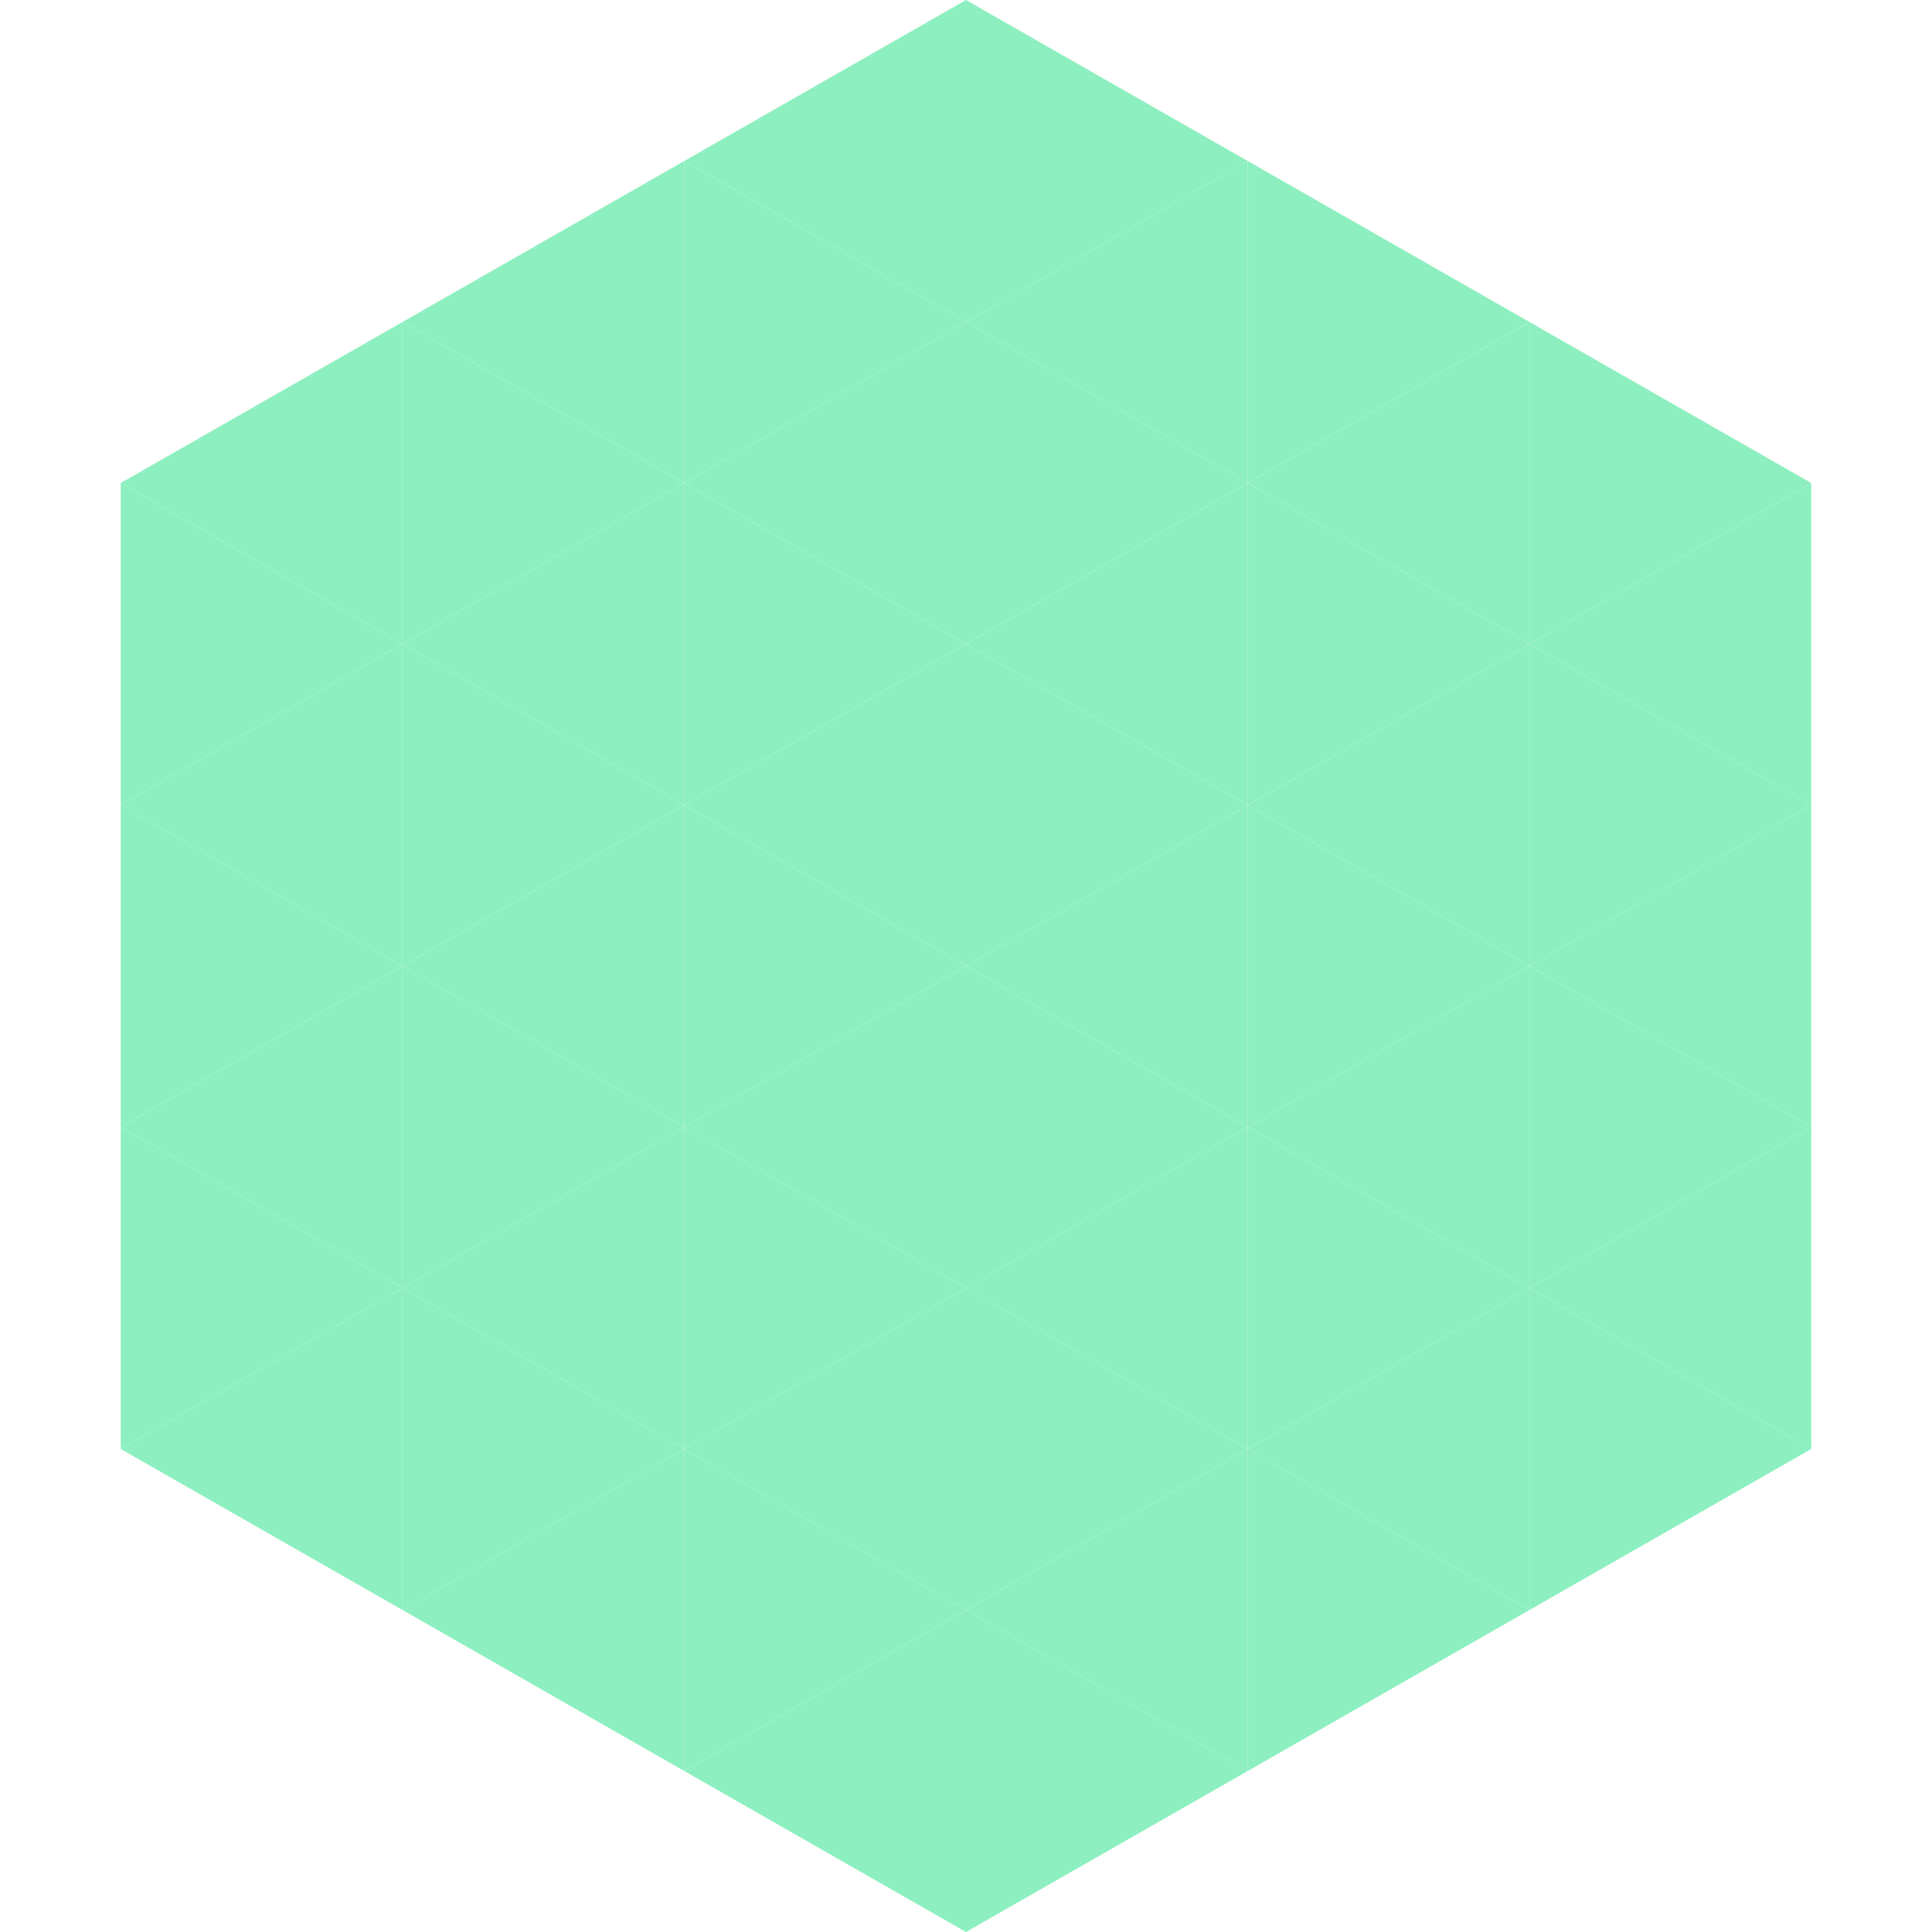<?xml version="1.0"?>
<!-- Generated by SVGo -->
<svg width="240" height="240"
     xmlns="http://www.w3.org/2000/svg"
     xmlns:xlink="http://www.w3.org/1999/xlink">
<polygon points="50,40 15,60 50,80" style="fill:rgb(141,239,191)" />
<polygon points="190,40 225,60 190,80" style="fill:rgb(141,239,191)" />
<polygon points="15,60 50,80 15,100" style="fill:rgb(141,239,191)" />
<polygon points="225,60 190,80 225,100" style="fill:rgb(141,239,191)" />
<polygon points="50,80 15,100 50,120" style="fill:rgb(141,239,191)" />
<polygon points="190,80 225,100 190,120" style="fill:rgb(141,239,191)" />
<polygon points="15,100 50,120 15,140" style="fill:rgb(141,239,191)" />
<polygon points="225,100 190,120 225,140" style="fill:rgb(141,239,191)" />
<polygon points="50,120 15,140 50,160" style="fill:rgb(141,239,191)" />
<polygon points="190,120 225,140 190,160" style="fill:rgb(141,239,191)" />
<polygon points="15,140 50,160 15,180" style="fill:rgb(141,239,191)" />
<polygon points="225,140 190,160 225,180" style="fill:rgb(141,239,191)" />
<polygon points="50,160 15,180 50,200" style="fill:rgb(141,239,191)" />
<polygon points="190,160 225,180 190,200" style="fill:rgb(141,239,191)" />
<polygon points="15,180 50,200 15,220" style="fill:rgb(255,255,255); fill-opacity:0" />
<polygon points="225,180 190,200 225,220" style="fill:rgb(255,255,255); fill-opacity:0" />
<polygon points="50,0 85,20 50,40" style="fill:rgb(255,255,255); fill-opacity:0" />
<polygon points="190,0 155,20 190,40" style="fill:rgb(255,255,255); fill-opacity:0" />
<polygon points="85,20 50,40 85,60" style="fill:rgb(141,239,191)" />
<polygon points="155,20 190,40 155,60" style="fill:rgb(141,239,191)" />
<polygon points="50,40 85,60 50,80" style="fill:rgb(141,239,191)" />
<polygon points="190,40 155,60 190,80" style="fill:rgb(141,239,191)" />
<polygon points="85,60 50,80 85,100" style="fill:rgb(141,239,191)" />
<polygon points="155,60 190,80 155,100" style="fill:rgb(141,239,191)" />
<polygon points="50,80 85,100 50,120" style="fill:rgb(141,239,191)" />
<polygon points="190,80 155,100 190,120" style="fill:rgb(141,239,191)" />
<polygon points="85,100 50,120 85,140" style="fill:rgb(141,239,191)" />
<polygon points="155,100 190,120 155,140" style="fill:rgb(141,239,191)" />
<polygon points="50,120 85,140 50,160" style="fill:rgb(141,239,191)" />
<polygon points="190,120 155,140 190,160" style="fill:rgb(141,239,191)" />
<polygon points="85,140 50,160 85,180" style="fill:rgb(141,239,191)" />
<polygon points="155,140 190,160 155,180" style="fill:rgb(141,239,191)" />
<polygon points="50,160 85,180 50,200" style="fill:rgb(141,239,191)" />
<polygon points="190,160 155,180 190,200" style="fill:rgb(141,239,191)" />
<polygon points="85,180 50,200 85,220" style="fill:rgb(141,239,191)" />
<polygon points="155,180 190,200 155,220" style="fill:rgb(141,239,191)" />
<polygon points="120,0 85,20 120,40" style="fill:rgb(141,239,191)" />
<polygon points="120,0 155,20 120,40" style="fill:rgb(141,239,191)" />
<polygon points="85,20 120,40 85,60" style="fill:rgb(141,239,191)" />
<polygon points="155,20 120,40 155,60" style="fill:rgb(141,239,191)" />
<polygon points="120,40 85,60 120,80" style="fill:rgb(141,239,191)" />
<polygon points="120,40 155,60 120,80" style="fill:rgb(141,239,191)" />
<polygon points="85,60 120,80 85,100" style="fill:rgb(141,239,191)" />
<polygon points="155,60 120,80 155,100" style="fill:rgb(141,239,191)" />
<polygon points="120,80 85,100 120,120" style="fill:rgb(141,239,191)" />
<polygon points="120,80 155,100 120,120" style="fill:rgb(141,239,191)" />
<polygon points="85,100 120,120 85,140" style="fill:rgb(141,239,191)" />
<polygon points="155,100 120,120 155,140" style="fill:rgb(141,239,191)" />
<polygon points="120,120 85,140 120,160" style="fill:rgb(141,239,191)" />
<polygon points="120,120 155,140 120,160" style="fill:rgb(141,239,191)" />
<polygon points="85,140 120,160 85,180" style="fill:rgb(141,239,191)" />
<polygon points="155,140 120,160 155,180" style="fill:rgb(141,239,191)" />
<polygon points="120,160 85,180 120,200" style="fill:rgb(141,239,191)" />
<polygon points="120,160 155,180 120,200" style="fill:rgb(141,239,191)" />
<polygon points="85,180 120,200 85,220" style="fill:rgb(141,239,191)" />
<polygon points="155,180 120,200 155,220" style="fill:rgb(141,239,191)" />
<polygon points="120,200 85,220 120,240" style="fill:rgb(141,239,191)" />
<polygon points="120,200 155,220 120,240" style="fill:rgb(141,239,191)" />
<polygon points="85,220 120,240 85,260" style="fill:rgb(255,255,255); fill-opacity:0" />
<polygon points="155,220 120,240 155,260" style="fill:rgb(255,255,255); fill-opacity:0" />
</svg>
